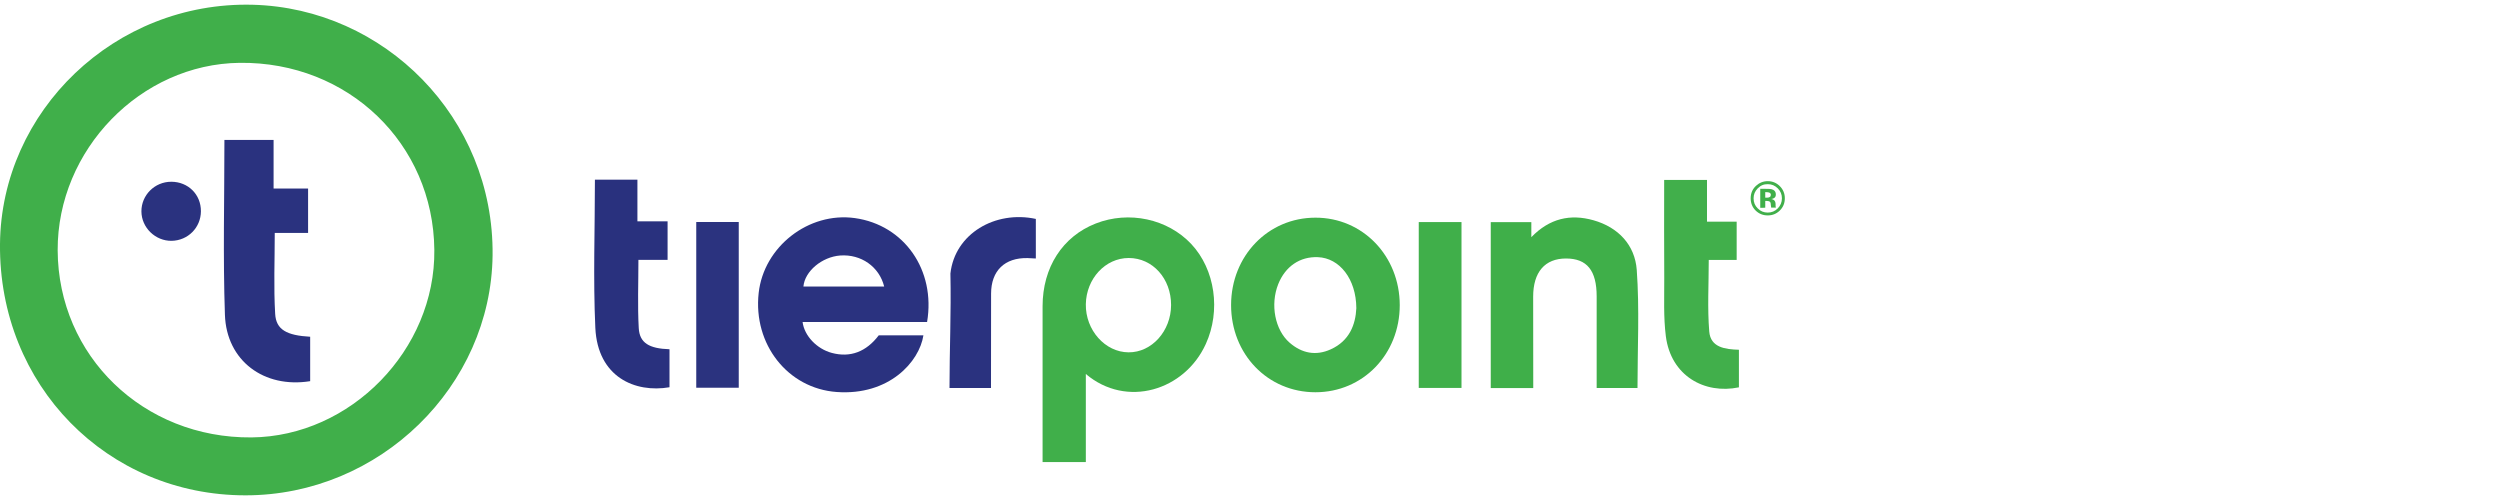 <?xml version="1.0" encoding="UTF-8"?> <svg xmlns="http://www.w3.org/2000/svg" xmlns:xlink="http://www.w3.org/1999/xlink" version="1.1" id="Layer_1" x="0px" y="0px" viewBox="0 0 300 60" style="enable-background:new 0 0 300 60;" xml:space="preserve"> <style type="text/css"> .st0{fill:#40AF4A;} .st1{fill:#2A327F;} .st2{fill:#3FAF49;} .st3{fill:#29317E;} .st4{fill:#41AF4B;} .st5{fill:#2B337F;} </style> <g> <g> <g> <path class="st0" d="M29.46,59.44c-16.6,0-29.62-13.2-29.46-30.17C0.15,13.36,13.74,0.15,30.32,0.57 c15.76,0.41,28.97,13.5,28.79,30.07C58.93,46.33,45.59,59.44,29.46,59.44z M52.12,29.99C52,17.22,41.77,7.39,28.77,7.54 C16.88,7.67,6.87,17.98,6.92,30.04C6.98,42.73,17.21,52.6,30.18,52.49C42.09,52.38,52.25,41.96,52.12,29.99z"></path> <path class="st0" d="M130.3,55.45c-1.78,0-3.43,0-5.19,0c0-0.34,0-0.64,0-0.94c0-5.92,0-11.84,0-17.76 c0-4.65,2.39-8.37,6.38-9.93c3.98-1.56,8.62-0.56,11.46,2.46c2.88,3.07,3.56,8.02,1.75,11.99c-2.54,5.6-9.52,7.74-14.4,3.61 c0,1.85,0,3.57,0,5.29C130.3,51.9,130.3,53.64,130.3,55.45z M140.53,36.61c0.01-3.18-2.21-5.65-5.08-5.65 c-2.81,0-5.1,2.48-5.15,5.55c-0.05,3.1,2.32,5.76,5.13,5.77C138.21,42.3,140.52,39.73,140.53,36.61z"></path> <path class="st1" d="M111.25,38.64c-5.01,0-9.97,0-14.94,0c0.21,1.66,1.71,3.23,3.51,3.71c2.2,0.59,4.12-0.12,5.63-2.11 c1.77,0,3.57,0,5.36,0c-0.49,3.18-4.13,7.25-10.4,6.8c-5.88-0.42-10.05-5.73-9.37-11.88c0.61-5.56,6-9.76,11.54-8.99 C108.51,27,112.3,32.41,111.25,38.64z M106.1,34.38c-0.59-2.38-2.78-3.9-5.27-3.72c-2.19,0.16-4.26,1.89-4.42,3.72 C99.63,34.38,102.84,34.38,106.1,34.38z"></path> <path class="st0" d="M167.97,36.61c0,5.9-4.41,10.46-10.12,10.46c-5.72,0-10.12-4.56-10.12-10.47 c0.01-5.9,4.44-10.48,10.12-10.48C163.53,26.11,167.96,30.72,167.97,36.61z M162.76,36.98c-0.02-3.51-2.02-6.02-4.61-6.12 c-2.16-0.09-3.91,1.11-4.76,3.23c-0.98,2.46-0.4,5.5,1.36,7.03c1.47,1.28,3.16,1.61,4.94,0.8 C161.93,40.91,162.67,38.95,162.76,36.98z"></path> <path class="st2" d="M183.99,46.57c-1.76,0-3.4,0-5.1,0c0-6.63,0-13.24,0-19.91c1.58,0,3.18,0,4.87,0c0,0.54,0,1.07,0,1.8 c2.19-2.26,4.68-2.81,7.45-2.03c3.01,0.85,4.98,2.99,5.2,5.95c0.34,4.69,0.09,9.42,0.09,14.18c-1.49,0-3.14,0-4.9,0 c0-0.81,0-1.62,0-2.43c0-2.86,0-5.7,0-8.56c0-3.11-1.16-4.55-3.68-4.55c-2.53,0-3.94,1.63-3.94,4.58 C183.99,39.23,183.99,42.88,183.99,46.57z"></path> <path class="st3" d="M71.39,21.56c1.73,0,3.39,0,5.1,0c0,1.66,0,3.3,0,5c1.23,0,2.41,0,3.62,0c0,1.57,0,3.06,0,4.62 c-1.21,0-2.36,0-3.5,0c0,2.78-0.11,5.5,0.04,8.2c0.1,1.78,1.26,2.45,3.69,2.53c0,1.51,0,3.03,0,4.56 c-4.13,0.71-8.62-1.22-8.9-7.12C71.17,33.46,71.39,27.53,71.39,21.56z"></path> <path class="st4" d="M199.7,21.59c1.76,0,3.41,0,5.14,0c0,1.66,0,3.29,0,5.01c1.21,0,2.36,0,3.56,0c0,1.56,0,3.03,0,4.59 c-1.12,0-2.26,0-3.35,0c0,2.93-0.17,5.78,0.06,8.6c0.16,1.91,1.91,2.13,3.56,2.18c0,1.52,0,3.01,0,4.51 c-4.13,0.86-8.17-1.39-8.77-6.14c-0.29-2.29-0.18-4.63-0.19-6.96C199.68,29.48,199.7,25.57,199.7,21.59z"></path> <path class="st1" d="M118.92,46.56c-1.76,0-3.44,0-4.98,0c0-4.59,0.21-9,0.11-13.74c0.53-4.78,5.38-7.6,10.25-6.55 c0,1.56,0,3.12,0,4.75c-0.33-0.01-0.66-0.04-0.99-0.05c-2.74-0.06-4.37,1.51-4.38,4.25C118.92,38.97,118.92,42.72,118.92,46.56z"></path> <path class="st5" d="M83.55,26.64c1.71,0,3.38,0,5.1,0c0,6.64,0,13.24,0,19.89c-1.67,0-3.35,0-5.1,0 C83.55,39.93,83.55,33.29,83.55,26.64z"></path> <path class="st0" d="M170.25,46.55c0-6.66,0-13.26,0-19.9c1.71,0,3.39,0,5.13,0c0,6.62,0,13.24,0,19.9 C173.69,46.55,172,46.55,170.25,46.55z"></path> <path class="st1" d="M26.93,16.79c1.93,0,3.87,0,5.9,0c0,1.94,0,3.86,0,5.83c1.42,0,2.76,0,4.14,0c0,1.79,0,3.52,0,5.33 c-1.38,0-2.71,0-4,0c0,3.3-0.14,6.51,0.05,9.72c0.11,1.9,1.39,2.58,4.2,2.74c0,1.78,0,3.56,0,5.33 c-5.53,0.89-10.05-2.44-10.23-7.97C26.75,30.81,26.93,23.83,26.93,16.79z"></path> <path class="st1" d="M20.55,21.81c2.03,0,3.57,1.53,3.56,3.54c-0.01,1.96-1.55,3.51-3.51,3.55c-1.95,0.03-3.62-1.58-3.63-3.53 C16.96,23.42,18.56,21.81,20.55,21.81z"></path> </g> </g> <g> <path class="st0" d="M213.57,25.27c-0.4,0.39-0.88,0.58-1.44,0.58c-0.58,0-1.06-0.2-1.46-0.59c-0.39-0.39-0.59-0.89-0.59-1.46 c0-0.6,0.21-1.1,0.64-1.5c0.4-0.37,0.87-0.56,1.41-0.56c0.56,0,1.05,0.2,1.45,0.6s0.6,0.89,0.6,1.45 C214.18,24.38,213.98,24.87,213.57,25.27z M210.92,22.61c-0.33,0.34-0.49,0.73-0.49,1.19c0,0.48,0.16,0.88,0.5,1.21 c0.33,0.34,0.73,0.5,1.2,0.5c0.46,0,0.86-0.16,1.2-0.5c0.33-0.34,0.5-0.74,0.5-1.21c0-0.46-0.16-0.86-0.49-1.19 c-0.34-0.34-0.74-0.51-1.2-0.51C211.66,22.09,211.26,22.26,210.92,22.61z M211.23,24.94v-2.28c0.14,0,0.35,0,0.64,0 c0.28,0,0.44,0,0.47,0.01c0.18,0.01,0.33,0.05,0.45,0.11c0.2,0.11,0.31,0.29,0.31,0.54c0,0.19-0.05,0.33-0.16,0.41 c-0.11,0.09-0.24,0.14-0.39,0.15c0.14,0.03,0.25,0.07,0.32,0.13c0.14,0.11,0.2,0.28,0.2,0.51v0.21c0,0.02,0,0.04,0.01,0.06 c0,0.02,0.01,0.04,0.01,0.06l0.02,0.06h-0.57c-0.02-0.07-0.03-0.18-0.04-0.31c-0.01-0.14-0.02-0.23-0.04-0.28 c-0.03-0.08-0.09-0.14-0.16-0.16c-0.04-0.02-0.11-0.03-0.21-0.04l-0.13-0.01h-0.13v0.81C211.84,24.94,211.23,24.94,211.23,24.94z M212.31,23.11c-0.08-0.03-0.2-0.05-0.34-0.05h-0.14v0.66h0.23c0.14,0,0.25-0.03,0.33-0.09c0.08-0.06,0.11-0.14,0.11-0.27 C212.5,23.24,212.43,23.16,212.31,23.11z"></path> </g> </g> </svg> 